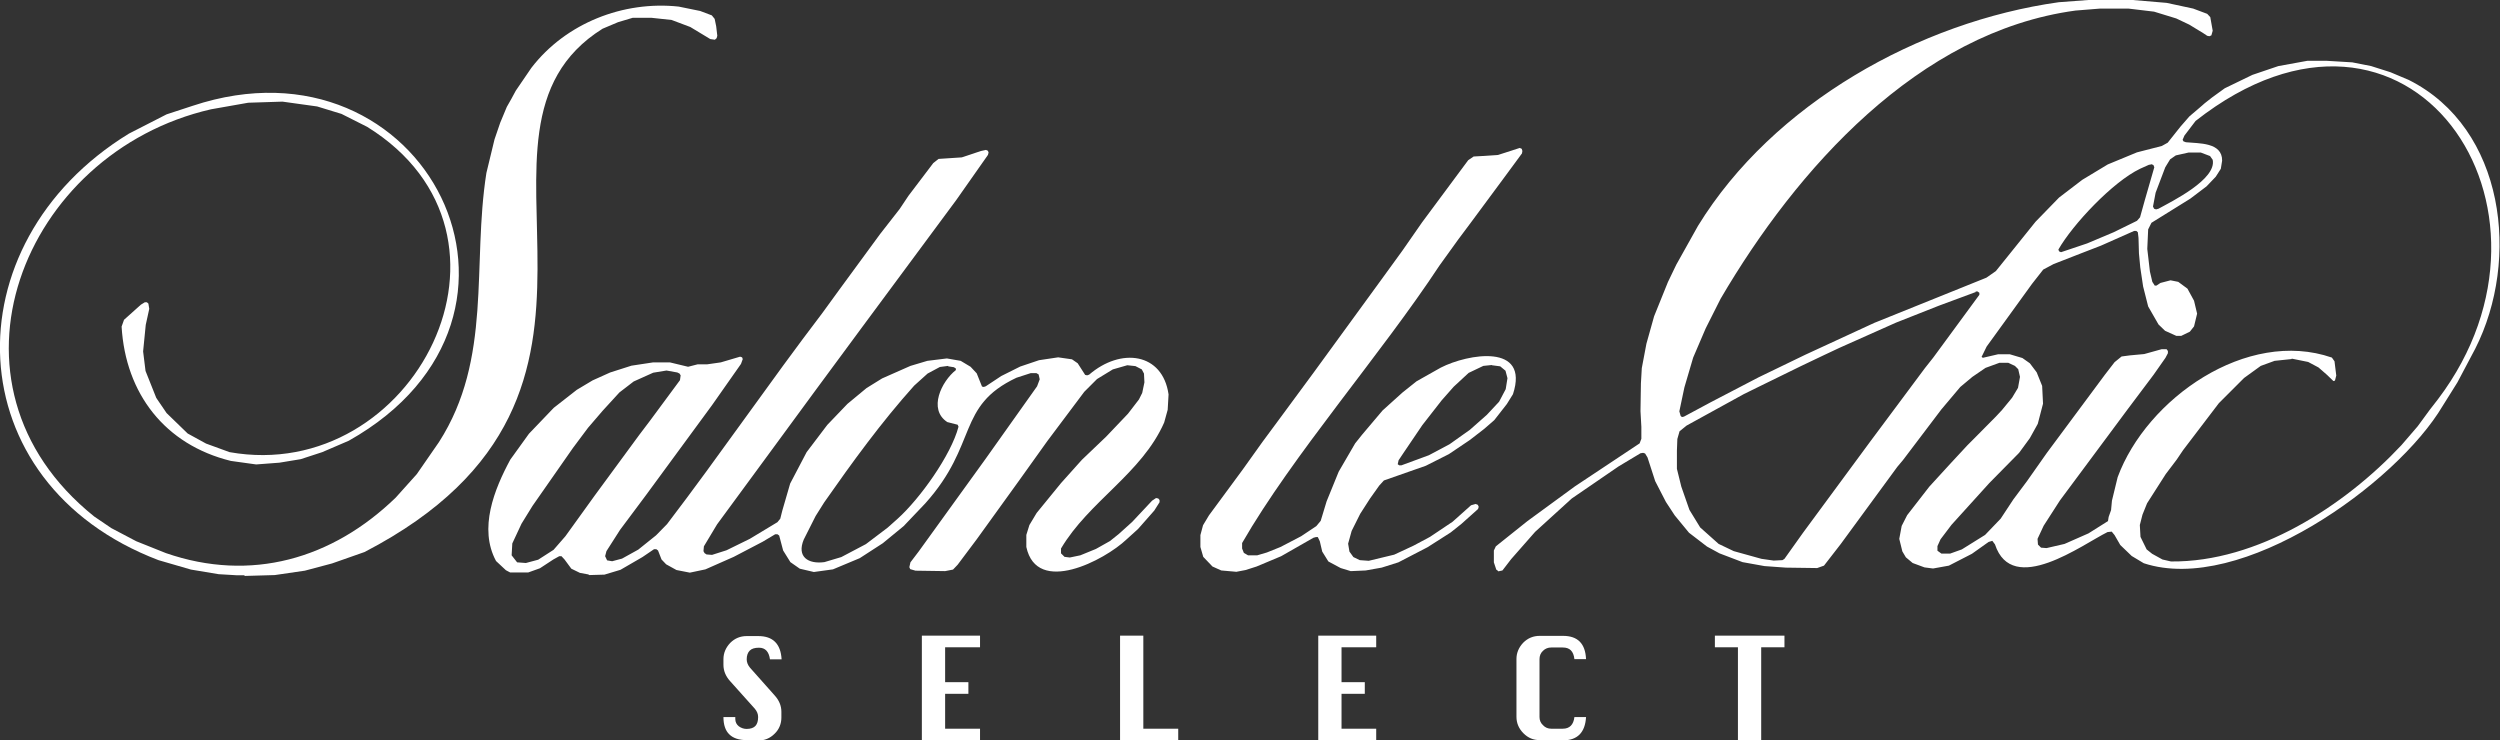 <?xml version="1.0" encoding="UTF-8"?>
<svg id="_レイヤー_2" data-name="レイヤー 2" xmlns="http://www.w3.org/2000/svg" viewBox="0 0 113.9 33.72">
  <rect x="0" y="0" width="113.9" height="33.72" fill="#333333" stroke="none"/>
  <defs>
    <style>
      .cls-1 {
        fill: #fff;
      }
    </style>
  </defs>
  <g id="_文字" data-name="文字">
    <g>
      <path class="cls-1" d="m11.14,26.21h-.34l-.84-.05-1.26-.21-1.48-.43C-2,22.01-2.33,11.12,5.87,6.09l1.72-.88,1.19-.39c10.6-3.52,17.22,9.57,7.11,15.26l-1.21.52-.98.32-.97.16-1.06.08-1.15-.16c-3.01-.74-4.8-3.07-4.98-6.12l.11-.31.77-.69.18-.11h.09s.07.06.07.06l.04.24-.16.73-.12,1.21.11.89.49,1.23.47.69.96.93.84.46,1.07.39c8.39,1.49,14.25-9.87,6.27-14.82l-1.17-.59-1.11-.34-1.08-.15-.5-.07-1.56.05-1.7.3C1.03,6.95-3.23,17.5,4.29,23.53l.78.53,1.14.6,1.35.54c3.87,1.34,7.58.27,10.47-2.53l.96-1.07,1.01-1.46c2.44-3.8,1.5-8.07,2.16-12.26l.37-1.53.26-.76.3-.72.21-.37.2-.37.71-1.04C25.78,1.05,28.4.03,30.92.3l.98.2.53.2.13.16.07.34.05.43-.03.11-.08.07-.21-.03-.91-.55-.85-.32-.93-.1h-.84s-.67.2-.67.2l-.71.3c-7.49,4.7,3.21,16.55-10.84,23.84l-1.48.52-1.24.33-1.37.2-1.38.04"/>
      <path class="cls-1" d="m43.2,16.67l-.38.05-.56.3-.61.55c-1.5,1.67-2.82,3.49-4.1,5.32l-.39.62-.54,1.07c-.33.79.2,1.13.94,1.03l.77-.23,1.12-.59.99-.75.46-.41c1.01-.91,2.43-2.89,2.77-4.19l-.04-.09-.47-.12c-.89-.58-.26-1.86.39-2.37v-.07s-.09-.06-.09-.06l-.26-.04m-12.83.19l-.61.1-.89.4-.65.5-.76.83-.67.78-.68.91-1.85,2.65-.5.81-.42.9-.03.54.25.32.4.03.56-.15.7-.45.54-.62,1.34-1.86,2.02-2.75.5-.66,1.36-1.84.03-.22-.05-.08-.1-.05-.5-.09m-3.56,9.29l-.38-.07-.39-.19-.31-.42-.14-.15h-.1s-.27.15-.27.15l-.61.4-.53.19h-.83l-.19-.1-.45-.42c-.8-1.48-.08-3.27.65-4.62l.85-1.18,1.13-1.18,1.05-.82.72-.43.8-.36.97-.31.99-.15h.76l.83.2.43-.11h.43l.63-.09.88-.26.09.03.03.08-.08.22-1.32,1.88-3.01,4.1-1.18,1.58-.62.97-.06.23.09.19.23.04.45-.12.74-.41.81-.65.5-.51c2.42-3.17,4.66-6.45,7.07-9.61l.8-1.1,1.84-2.51.89-1.14.4-.6,1.13-1.49.24-.19,1.06-.07.87-.29.23-.05.09.04.03.08-.03.11-1.44,2.05c-2.88,3.89-5.77,7.78-8.63,11.69l-2.27,3.09-.6,1-.02.22.05.09.09.06.25.02.66-.21,1.06-.52,1.26-.76.13-.16.09-.36.36-1.24.75-1.43.94-1.24.92-.96.87-.72.71-.44,1.29-.57.77-.23.89-.11.63.11.45.27.28.3.24.6.08.02.09-.03.71-.47.86-.43.86-.29.87-.13.63.09.26.18.34.53.09.02.09-.03c1.45-1.25,3.35-1,3.62.9l-.04.7-.16.58c-1.02,2.32-3.43,3.59-4.7,5.74v.22s.16.16.16.16l.24.03.48-.1.71-.29.64-.36.4-.32.61-.55.91-.97.18-.12.1.02.06.07v.1s-.24.38-.24.38l-.74.84-.53.48c-.99.94-4.08,2.57-4.56.34v-.55s.14-.45.14-.45l.33-.55,1.11-1.36.95-1.06,1.11-1.06.99-1.04.5-.65.15-.3.1-.48-.02-.4-.1-.19-.29-.15-.37-.04-.66.19-.72.44-.58.58-1.68,2.24-1.33,1.86-1.89,2.62-.87,1.16-.21.22-.36.07-1.35-.02-.24-.07-.04-.09.05-.22.38-.5,3.04-4.21,2.35-3.31.12-.32-.05-.22-.1-.06h-.26s-.65.21-.65.21c-2.74,1.29-1.73,3.02-4.15,5.72l-.99,1.04-.95.78-1.05.68-1.22.51-.87.12-.64-.15-.43-.3-.33-.53-.18-.68-.08-.06h-.1s-.57.34-.57.34l-1.32.69-1.29.57-.71.15-.61-.12-.47-.26-.21-.22-.16-.41-.08-.06h-.1s-.53.36-.53.36l-1,.58-.73.22-.69.02"/>
      <path class="cls-1" d="m67.97,16.63l-.39.04-.67.32-.68.63-.54.61-.89,1.14-.88,1.3-.2.3-.04.18.07.05h.1s1.25-.46,1.25-.46l.94-.5.93-.66.77-.68.56-.6.3-.57.08-.5-.09-.34-.24-.2-.38-.05m-11.65,9.41l-.68-.06-.4-.18-.42-.44-.13-.45v-.54s.12-.45.12-.45l.27-.45,1.54-2.09.9-1.26.74-1,1.6-2.17,3.06-4.2.98-1.35.89-1.28,2.1-2.83.25-.17.36-.02.75-.05.99-.32.09.04.03.1-.02.11-.81,1.1-1.48,2-.62.83-.85,1.18c-2.65,4.03-6.69,8.64-8.99,12.64v.25s.08.2.08.2l.19.11h.42s.44-.13.44-.13l.62-.25.94-.49.69-.46.2-.24.27-.89.55-1.35.75-1.29.32-.4.93-1.1.91-.82.64-.51,1.1-.62c1.23-.63,4.06-1.13,3.29,1.21l-.28.45-.57.73-.46.4-.66.51-.95.64-1.05.53-1.91.67-.21.23-.42.59-.45.7-.39.78-.16.58.06.36.18.25.29.14.41.03,1.16-.28.88-.41.75-.4,1.03-.69.84-.75.21-.06.1.04.04.09-.03.1-.76.68-.49.39-1.05.67-1.33.69-.76.24-.73.13-.68.03-.46-.14-.56-.3-.28-.45-.11-.47-.09-.19h-.09s-.11.03-.11.03l-1.47.84-1.12.47-.5.16-.47.09"/>
      <path class="cls-1" d="m100.27,6.95h-.56s-.58.13-.58.13l-.26.18-.22.36-.44,1.16-.12.63.05.1.09.03.11-.03c.6-.33,2.66-1.34,2.47-2.23l-.12-.17-.42-.16m-2.26.54l-.11.02-.4.18c-1.25.6-3.07,2.54-3.72,3.68l.03.08.09.04,1.19-.4,1.21-.51,1.06-.52.14-.16.22-.79.43-1.49-.04-.1-.09-.04m-7.99,5.82l-1.7.63-1.95.77-2.58,1.15-.68.32-1.07.51-1.94.95-.67.33-2.6,1.43-.32.26-.1.35-.02.53v.83s.2.81.2.81l.37,1.06.49.8.84.75.69.33,1.26.35.56.08.4-.02.09-.06.84-1.18,3.08-4.18,1.11-1.49,1.37-1.84.38-.48,2.1-2.86v-.09s-.08-.06-.08-.06h-.11m14.4,3.08l-.76.08-.63.23-.76.55-1.15,1.15-1.63,2.14-.29.43-.5.66-.85,1.33-.21.52-.12.47.03.54.28.57.25.2.47.26.39.09c3.93.04,7.9-2.52,10.5-5.3l.74-.86.55-.75.38-.49c6.58-8.7-1.31-20.31-11.05-12.67l-.51.67-.08.19.04.07.11.04c.57.06,1.66-.01,1.65.84l-.06.37-.23.36-.42.44-.74.56-1.77,1.1-.15.3-.04.89.12,1.03.11.47.11.17h.08s.18-.12.18-.12l.46-.12.35.07.42.31.3.55.14.59-.14.58-.19.24-.39.19h-.23s-.51-.23-.51-.23l-.3-.29-.47-.82-.23-.91-.13-.87-.06-.64-.02-.7-.03-.26-.07-.06h-.1s-1.51.67-1.51.67l-.93.36-1.23.48-.47.25-.51.65-2.07,2.86-.23.47.06.04.69-.16h.54s.57.17.57.17l.34.24.31.41.25.62.04.81-.24.92-.36.65-.49.67-1.36,1.38-1.72,1.9-.5.66-.14.31v.21s.18.13.18.13h.4l.53-.19,1.06-.66.71-.74.58-.88.62-.83.9-1.28,2.65-3.57.44-.57.32-.26.38-.05.65-.06.79-.22h.23s.06.08.06.08v.1s-.11.21-.11.21l-.54.77-1.18,1.57-3.09,4.16-.74,1.15-.28.6.02.26.14.14.25.02.82-.19,1.09-.48.89-.56.03-.19.11-.31.04-.43.26-1.07c1.32-3.58,5.89-6.79,9.76-5.45l.12.17.08.65-.06.23-.07.02-.29-.28-.39-.34-.47-.25-.74-.15m-36.17,9.67l-.08-.06-.11-.33v-.54l.09-.19,1.44-1.15,2.16-1.58,2.95-1.96.08-.21v-.54s-.04-.72-.04-.72l.02-1.27.04-.69.21-1.11.35-1.25.63-1.56.38-.79.99-1.77c3.42-5.57,10.09-9.3,16.44-10.19l1.47-.11,1.25-.03.65.04,1.54.13,1.21.26.64.24.14.15.11.62-.06.21-.09.04-.1-.02-.18-.12-.64-.39-.59-.28-1.01-.31-1.17-.14h-1.29s-1.12.09-1.12.09c-7.17.97-12.72,7.24-16.17,13.13l-.68,1.35-.57,1.33-.4,1.36-.23,1.09.06.21.06.05.09-.02,1.23-.66,2.17-1.13,2.13-1.03,3.14-1.45,5.11-2.06.43-.3.58-.72,1.23-1.53,1.07-1.1,1.06-.81,1.16-.7,1.33-.55,1.13-.29.27-.15.58-.73.41-.47.47-.4.23-.2.33-.26.58-.42,1.26-.61,1.18-.4,1.32-.24h.89s1.16.07,1.16.07l.86.17.88.28.83.35c4.39,2.2,5.09,8.19,3.03,12.25l-.81,1.53-.67,1.07c-2.1,3.55-9.2,8.63-13.62,7.17l-.55-.33-.52-.5-.26-.45-.13-.16-.19.02c-1.14.56-4.34,2.96-5.13.56l-.12-.16-.17.05-.76.54-1.05.54-.72.13-.39-.05-.54-.2-.31-.26-.16-.27-.14-.57.11-.59.25-.49,1.01-1.3.97-1.06.77-.83.29-.29,1.01-1.02.27-.29.46-.56.27-.45.09-.5-.08-.35-.15-.15-.3-.14h-.41s-.63.23-.63.23l-.6.41-.55.46-.86,1.02-1.75,2.31-.26.31-2.58,3.52-.76.98-.31.11-1.43-.02-.97-.07-1-.18-1.05-.4-.57-.31-.82-.63-.65-.79-.4-.61-.49-.95-.35-1.08-.11-.18-.09-.03-.12.02-1,.6-2.13,1.46-1.67,1.52-1.09,1.24-.4.52-.19.04"/>
      <path class="cls-1" d="m34.55,33.72h-.53c-.35,0-.62-.09-.79-.26-.18-.17-.27-.44-.27-.79h.54v.09c0,.14.06.25.16.33.11.08.23.12.36.12.18,0,.32-.05.4-.14.08-.09.12-.22.12-.4,0-.14-.05-.26-.15-.38l-1.12-1.25c-.21-.23-.31-.48-.31-.75v-.26c0-.28.11-.53.31-.74.21-.21.46-.31.75-.31h.53c.66,0,1.02.35,1.06,1.06h-.53c-.05-.36-.22-.53-.5-.53-.19,0-.33.04-.42.13-.09.09-.14.22-.14.4,0,.13.05.26.15.38l1.12,1.26c.21.23.31.48.31.75v.26c0,.28-.1.54-.31.74-.21.21-.46.31-.75.31"/>
      <polygon class="cls-1" points="44.65 33.72 42 33.72 42 28.96 44.65 28.96 44.65 29.49 43.06 29.49 43.06 31.08 44.12 31.08 44.12 31.61 43.06 31.61 43.06 33.2 44.65 33.2 44.65 33.72"/>
      <polygon class="cls-1" points="53.68 33.72 51.03 33.72 51.03 28.96 52.09 28.96 52.09 33.2 53.68 33.2 53.68 33.72"/>
      <polygon class="cls-1" points="62.7 33.72 60.06 33.72 60.06 28.96 62.7 28.96 62.7 29.49 61.12 29.49 61.12 31.08 62.18 31.08 62.18 31.61 61.12 31.61 61.12 33.2 62.7 33.2 62.7 33.72"/>
      <path class="cls-1" d="m71.21,33.72h-1.06c-.29,0-.53-.1-.74-.31-.21-.21-.32-.46-.32-.75v-2.64c0-.28.11-.53.31-.74.21-.21.46-.31.75-.31h1.06c.67,0,1.02.35,1.05,1.06h-.53c-.04-.36-.21-.53-.53-.53h-.53c-.14,0-.27.05-.37.15-.11.1-.16.23-.16.38v2.64c0,.14.05.27.16.37.1.11.23.16.37.16h.53c.31,0,.49-.18.53-.53h.53c-.04.7-.39,1.06-1.05,1.06"/>
      <polygon class="cls-1" points="80.24 33.72 79.18 33.72 79.18 29.49 78.13 29.49 78.13 28.96 81.3 28.96 81.3 29.49 80.24 29.49 80.24 33.72"/>
    </g>
  </g>
</svg>